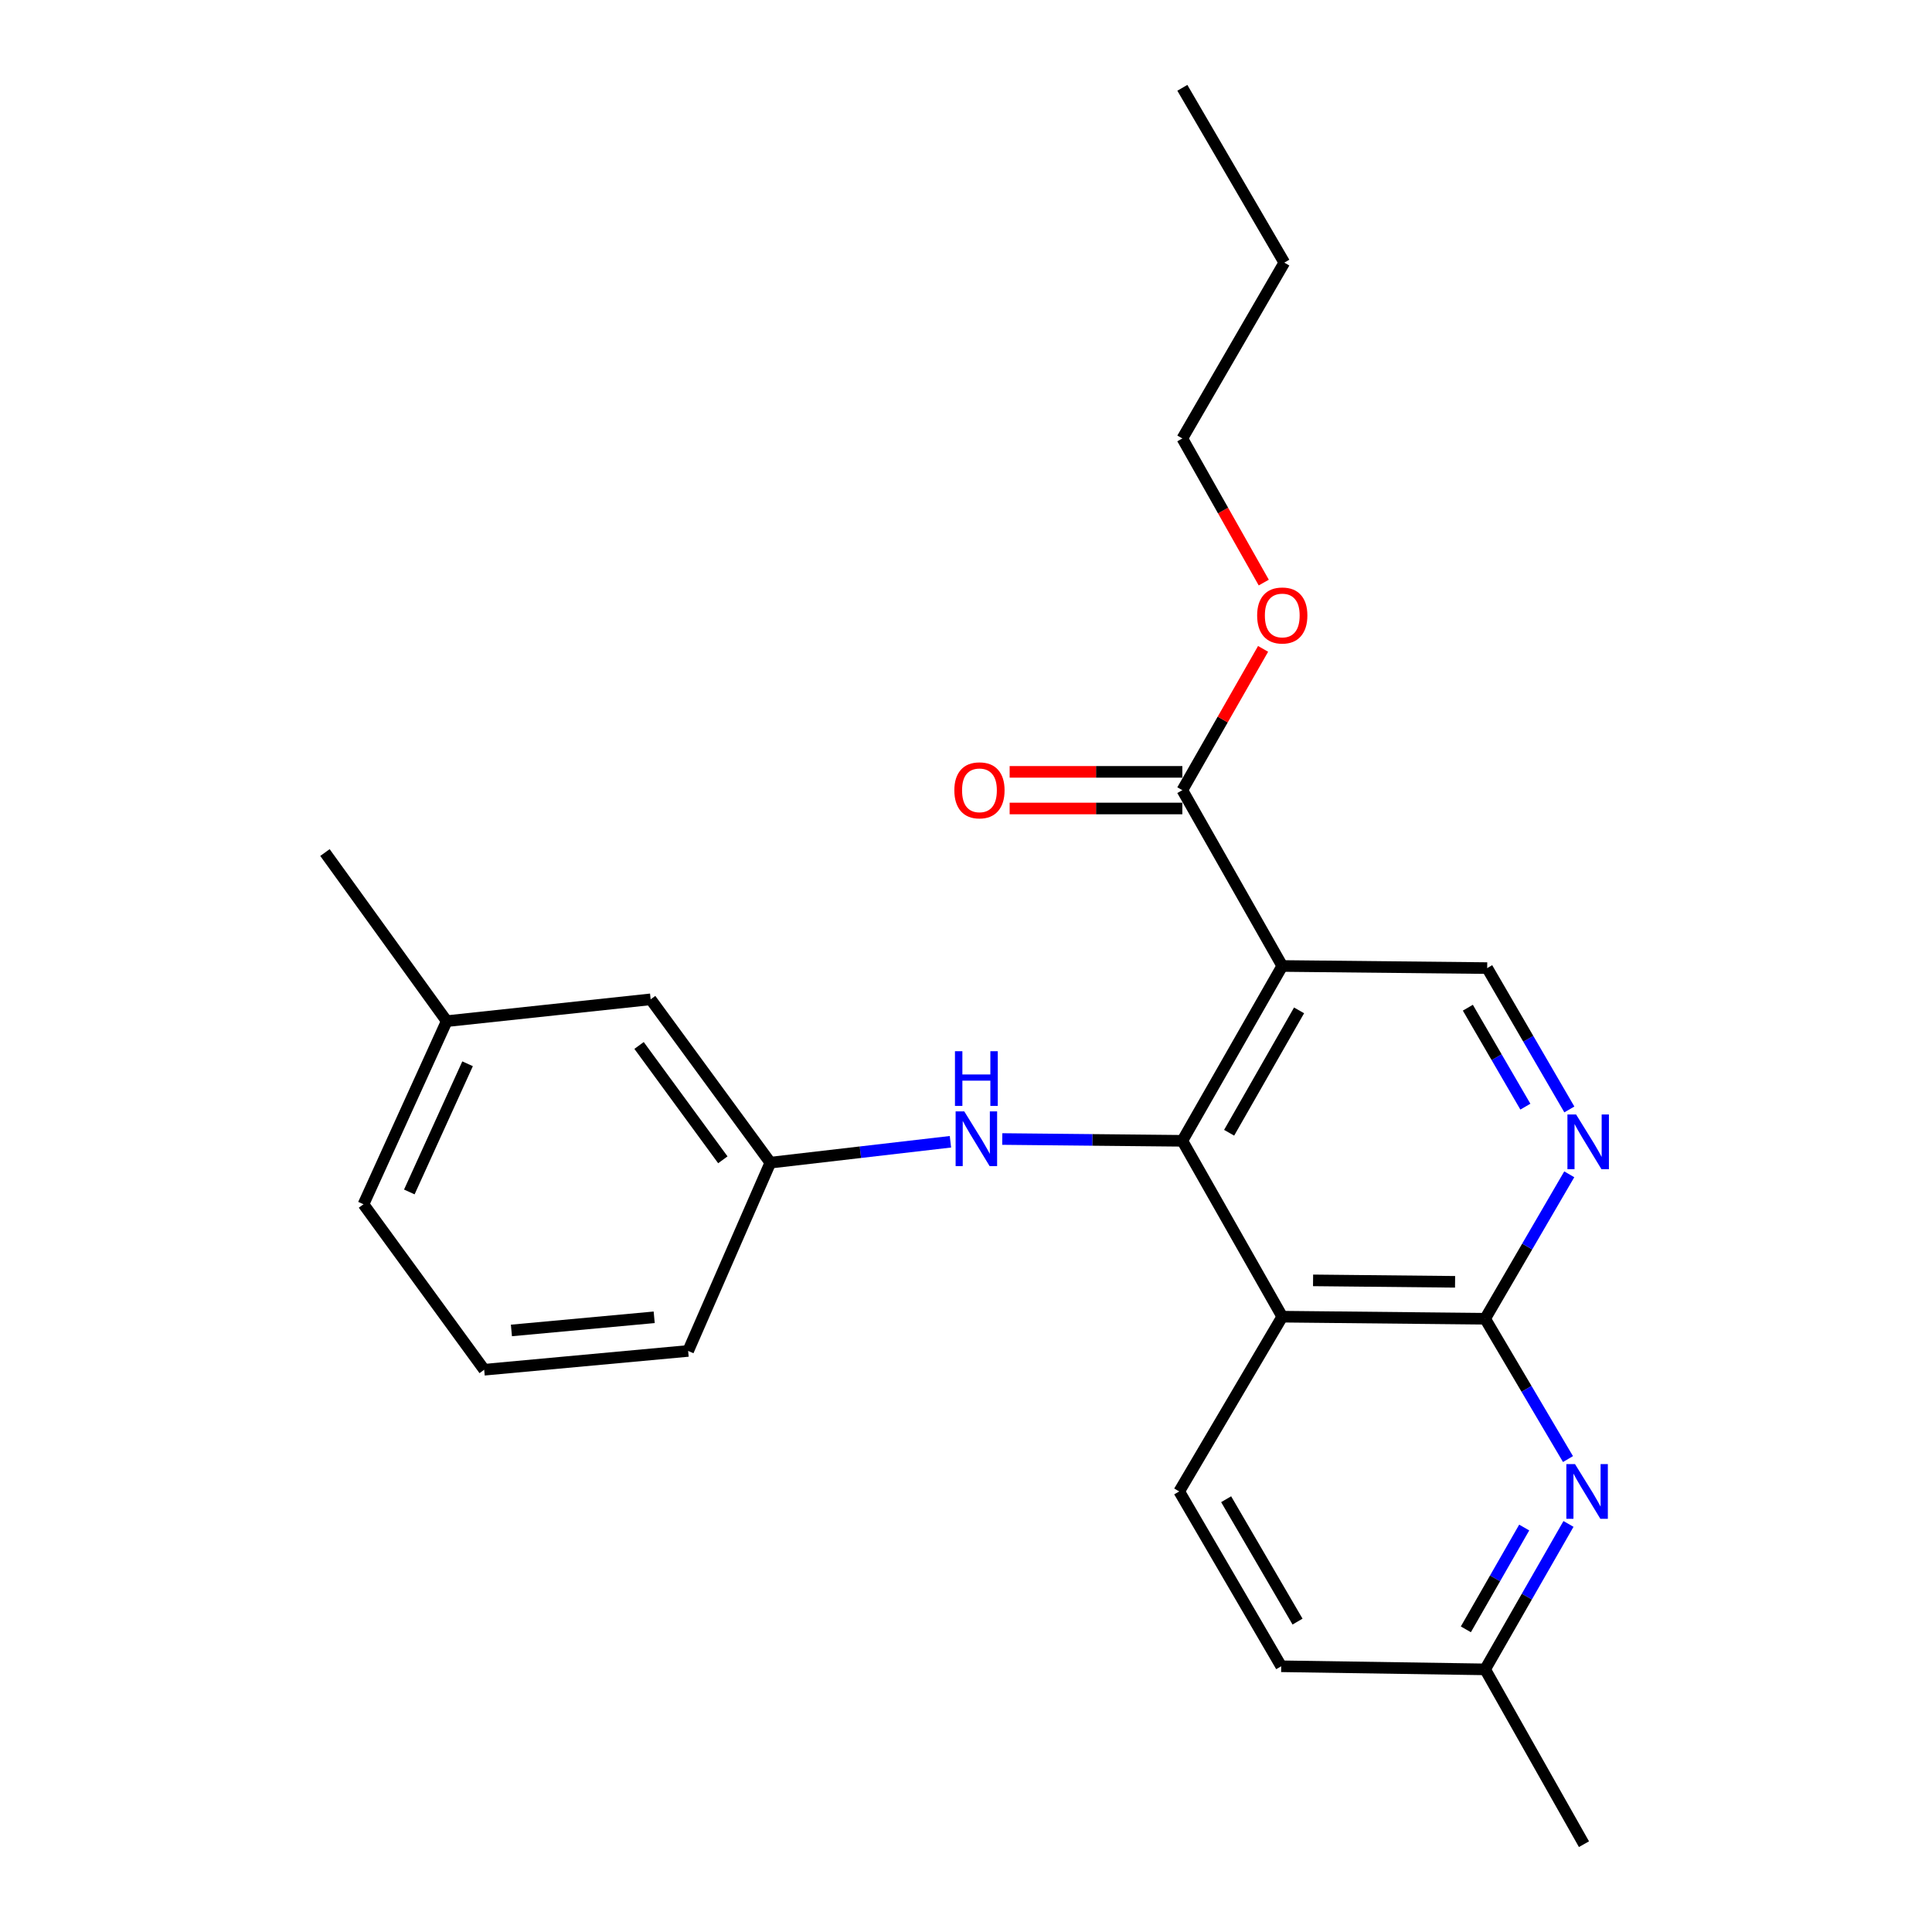 <?xml version='1.0' encoding='iso-8859-1'?>
<svg version='1.1' baseProfile='full'
              xmlns='http://www.w3.org/2000/svg'
                      xmlns:rdkit='http://www.rdkit.org/xml'
                      xmlns:xlink='http://www.w3.org/1999/xlink'
                  xml:space='preserve'
width='1000px' height='1000px' viewBox='0 0 1000 1000'>
<!-- END OF HEADER -->
<rect style='opacity:1.0;fill:#FFFFFF;stroke:none' width='1000' height='1000' x='0' y='0'> </rect>
<path class='bond-0' d='M 611.98,590.482 L 663.697,499.989' style='fill:none;fill-rule:evenodd;stroke:#000000;stroke-width:6px;stroke-linecap:butt;stroke-linejoin:miter;stroke-opacity:1' />
<path class='bond-0' d='M 636.195,586.313 L 672.397,522.969' style='fill:none;fill-rule:evenodd;stroke:#000000;stroke-width:6px;stroke-linecap:butt;stroke-linejoin:miter;stroke-opacity:1' />
<path class='bond-1' d='M 611.98,590.482 L 663.697,681.511' style='fill:none;fill-rule:evenodd;stroke:#000000;stroke-width:6px;stroke-linecap:butt;stroke-linejoin:miter;stroke-opacity:1' />
<path class='bond-7' d='M 611.98,590.482 L 565.375,590.017' style='fill:none;fill-rule:evenodd;stroke:#000000;stroke-width:6px;stroke-linecap:butt;stroke-linejoin:miter;stroke-opacity:1' />
<path class='bond-7' d='M 565.375,590.017 L 518.77,589.552' style='fill:none;fill-rule:evenodd;stroke:#0000FF;stroke-width:6px;stroke-linecap:butt;stroke-linejoin:miter;stroke-opacity:1' />
<path class='bond-5' d='M 663.697,499.989 L 611.98,408.992' style='fill:none;fill-rule:evenodd;stroke:#000000;stroke-width:6px;stroke-linecap:butt;stroke-linejoin:miter;stroke-opacity:1' />
<path class='bond-6' d='M 663.697,499.989 L 769.764,501.085' style='fill:none;fill-rule:evenodd;stroke:#000000;stroke-width:6px;stroke-linecap:butt;stroke-linejoin:miter;stroke-opacity:1' />
<path class='bond-2' d='M 663.697,681.511 L 768.701,682.585' style='fill:none;fill-rule:evenodd;stroke:#000000;stroke-width:6px;stroke-linecap:butt;stroke-linejoin:miter;stroke-opacity:1' />
<path class='bond-2' d='M 679.641,662.717 L 753.144,663.469' style='fill:none;fill-rule:evenodd;stroke:#000000;stroke-width:6px;stroke-linecap:butt;stroke-linejoin:miter;stroke-opacity:1' />
<path class='bond-8' d='M 663.697,681.511 L 610.358,771.971' style='fill:none;fill-rule:evenodd;stroke:#000000;stroke-width:6px;stroke-linecap:butt;stroke-linejoin:miter;stroke-opacity:1' />
<path class='bond-3' d='M 768.701,682.585 L 790.475,645.201' style='fill:none;fill-rule:evenodd;stroke:#000000;stroke-width:6px;stroke-linecap:butt;stroke-linejoin:miter;stroke-opacity:1' />
<path class='bond-3' d='M 790.475,645.201 L 812.249,607.818' style='fill:none;fill-rule:evenodd;stroke:#0000FF;stroke-width:6px;stroke-linecap:butt;stroke-linejoin:miter;stroke-opacity:1' />
<path class='bond-4' d='M 768.701,682.585 L 790.144,718.9' style='fill:none;fill-rule:evenodd;stroke:#000000;stroke-width:6px;stroke-linecap:butt;stroke-linejoin:miter;stroke-opacity:1' />
<path class='bond-4' d='M 790.144,718.9 L 811.588,755.216' style='fill:none;fill-rule:evenodd;stroke:#0000FF;stroke-width:6px;stroke-linecap:butt;stroke-linejoin:miter;stroke-opacity:1' />
<path class='bond-24' d='M 812.296,574.248 L 791.03,537.666' style='fill:none;fill-rule:evenodd;stroke:#0000FF;stroke-width:6px;stroke-linecap:butt;stroke-linejoin:miter;stroke-opacity:1' />
<path class='bond-24' d='M 791.03,537.666 L 769.764,501.085' style='fill:none;fill-rule:evenodd;stroke:#000000;stroke-width:6px;stroke-linecap:butt;stroke-linejoin:miter;stroke-opacity:1' />
<path class='bond-24' d='M 789.529,572.8 L 774.642,547.193' style='fill:none;fill-rule:evenodd;stroke:#0000FF;stroke-width:6px;stroke-linecap:butt;stroke-linejoin:miter;stroke-opacity:1' />
<path class='bond-24' d='M 774.642,547.193 L 759.756,521.586' style='fill:none;fill-rule:evenodd;stroke:#000000;stroke-width:6px;stroke-linecap:butt;stroke-linejoin:miter;stroke-opacity:1' />
<path class='bond-25' d='M 811.845,788.785 L 790.273,826.424' style='fill:none;fill-rule:evenodd;stroke:#0000FF;stroke-width:6px;stroke-linecap:butt;stroke-linejoin:miter;stroke-opacity:1' />
<path class='bond-25' d='M 790.273,826.424 L 768.701,864.064' style='fill:none;fill-rule:evenodd;stroke:#000000;stroke-width:6px;stroke-linecap:butt;stroke-linejoin:miter;stroke-opacity:1' />
<path class='bond-25' d='M 788.927,790.651 L 773.827,816.999' style='fill:none;fill-rule:evenodd;stroke:#0000FF;stroke-width:6px;stroke-linecap:butt;stroke-linejoin:miter;stroke-opacity:1' />
<path class='bond-25' d='M 773.827,816.999 L 758.726,843.346' style='fill:none;fill-rule:evenodd;stroke:#000000;stroke-width:6px;stroke-linecap:butt;stroke-linejoin:miter;stroke-opacity:1' />
<path class='bond-10' d='M 611.98,399.514 L 567.285,399.514' style='fill:none;fill-rule:evenodd;stroke:#000000;stroke-width:6px;stroke-linecap:butt;stroke-linejoin:miter;stroke-opacity:1' />
<path class='bond-10' d='M 567.285,399.514 L 522.591,399.514' style='fill:none;fill-rule:evenodd;stroke:#FF0000;stroke-width:6px;stroke-linecap:butt;stroke-linejoin:miter;stroke-opacity:1' />
<path class='bond-10' d='M 611.98,418.47 L 567.285,418.47' style='fill:none;fill-rule:evenodd;stroke:#000000;stroke-width:6px;stroke-linecap:butt;stroke-linejoin:miter;stroke-opacity:1' />
<path class='bond-10' d='M 567.285,418.47 L 522.591,418.47' style='fill:none;fill-rule:evenodd;stroke:#FF0000;stroke-width:6px;stroke-linecap:butt;stroke-linejoin:miter;stroke-opacity:1' />
<path class='bond-14' d='M 611.98,408.992 L 632.876,372.424' style='fill:none;fill-rule:evenodd;stroke:#000000;stroke-width:6px;stroke-linecap:butt;stroke-linejoin:miter;stroke-opacity:1' />
<path class='bond-14' d='M 632.876,372.424 L 653.773,335.855' style='fill:none;fill-rule:evenodd;stroke:#FF0000;stroke-width:6px;stroke-linecap:butt;stroke-linejoin:miter;stroke-opacity:1' />
<path class='bond-9' d='M 491.941,590.976 L 445.335,596.384' style='fill:none;fill-rule:evenodd;stroke:#0000FF;stroke-width:6px;stroke-linecap:butt;stroke-linejoin:miter;stroke-opacity:1' />
<path class='bond-9' d='M 445.335,596.384 L 398.729,601.792' style='fill:none;fill-rule:evenodd;stroke:#000000;stroke-width:6px;stroke-linecap:butt;stroke-linejoin:miter;stroke-opacity:1' />
<path class='bond-12' d='M 610.358,771.971 L 663.149,862.463' style='fill:none;fill-rule:evenodd;stroke:#000000;stroke-width:6px;stroke-linecap:butt;stroke-linejoin:miter;stroke-opacity:1' />
<path class='bond-12' d='M 634.65,775.993 L 671.604,839.338' style='fill:none;fill-rule:evenodd;stroke:#000000;stroke-width:6px;stroke-linecap:butt;stroke-linejoin:miter;stroke-opacity:1' />
<path class='bond-13' d='M 398.729,601.792 L 336.775,517.25' style='fill:none;fill-rule:evenodd;stroke:#000000;stroke-width:6px;stroke-linecap:butt;stroke-linejoin:miter;stroke-opacity:1' />
<path class='bond-13' d='M 374.146,600.315 L 330.779,541.135' style='fill:none;fill-rule:evenodd;stroke:#000000;stroke-width:6px;stroke-linecap:butt;stroke-linejoin:miter;stroke-opacity:1' />
<path class='bond-17' d='M 398.729,601.792 L 356.184,699.245' style='fill:none;fill-rule:evenodd;stroke:#000000;stroke-width:6px;stroke-linecap:butt;stroke-linejoin:miter;stroke-opacity:1' />
<path class='bond-11' d='M 768.701,864.064 L 663.149,862.463' style='fill:none;fill-rule:evenodd;stroke:#000000;stroke-width:6px;stroke-linecap:butt;stroke-linejoin:miter;stroke-opacity:1' />
<path class='bond-19' d='M 768.701,864.064 L 819.86,954.545' style='fill:none;fill-rule:evenodd;stroke:#000000;stroke-width:6px;stroke-linecap:butt;stroke-linejoin:miter;stroke-opacity:1' />
<path class='bond-15' d='M 336.775,517.25 L 231.224,528.549' style='fill:none;fill-rule:evenodd;stroke:#000000;stroke-width:6px;stroke-linecap:butt;stroke-linejoin:miter;stroke-opacity:1' />
<path class='bond-20' d='M 654.122,301.541 L 633.051,264.242' style='fill:none;fill-rule:evenodd;stroke:#FF0000;stroke-width:6px;stroke-linecap:butt;stroke-linejoin:miter;stroke-opacity:1' />
<path class='bond-20' d='M 633.051,264.242 L 611.98,226.944' style='fill:none;fill-rule:evenodd;stroke:#000000;stroke-width:6px;stroke-linecap:butt;stroke-linejoin:miter;stroke-opacity:1' />
<path class='bond-21' d='M 231.224,528.549 L 168.197,441.28' style='fill:none;fill-rule:evenodd;stroke:#000000;stroke-width:6px;stroke-linecap:butt;stroke-linejoin:miter;stroke-opacity:1' />
<path class='bond-26' d='M 231.224,528.549 L 188.142,623.327' style='fill:none;fill-rule:evenodd;stroke:#000000;stroke-width:6px;stroke-linecap:butt;stroke-linejoin:miter;stroke-opacity:1' />
<path class='bond-26' d='M 242.018,550.61 L 211.861,616.955' style='fill:none;fill-rule:evenodd;stroke:#000000;stroke-width:6px;stroke-linecap:butt;stroke-linejoin:miter;stroke-opacity:1' />
<path class='bond-16' d='M 250.612,708.975 L 356.184,699.245' style='fill:none;fill-rule:evenodd;stroke:#000000;stroke-width:6px;stroke-linecap:butt;stroke-linejoin:miter;stroke-opacity:1' />
<path class='bond-16' d='M 264.708,688.64 L 338.608,681.829' style='fill:none;fill-rule:evenodd;stroke:#000000;stroke-width:6px;stroke-linecap:butt;stroke-linejoin:miter;stroke-opacity:1' />
<path class='bond-18' d='M 250.612,708.975 L 188.142,623.327' style='fill:none;fill-rule:evenodd;stroke:#000000;stroke-width:6px;stroke-linecap:butt;stroke-linejoin:miter;stroke-opacity:1' />
<path class='bond-22' d='M 611.98,226.944 L 664.761,135.936' style='fill:none;fill-rule:evenodd;stroke:#000000;stroke-width:6px;stroke-linecap:butt;stroke-linejoin:miter;stroke-opacity:1' />
<path class='bond-23' d='M 664.761,135.936 L 611.98,45.455' style='fill:none;fill-rule:evenodd;stroke:#000000;stroke-width:6px;stroke-linecap:butt;stroke-linejoin:miter;stroke-opacity:1' />
<path  class='atom-4' d='M 815.78 576.848
L 825.06 591.848
Q 825.98 593.328, 827.46 596.008
Q 828.94 598.688, 829.02 598.848
L 829.02 576.848
L 832.78 576.848
L 832.78 605.168
L 828.9 605.168
L 818.94 588.768
Q 817.78 586.848, 816.54 584.648
Q 815.34 582.448, 814.98 581.768
L 814.98 605.168
L 811.3 605.168
L 811.3 576.848
L 815.78 576.848
' fill='#0000FF'/>
<path  class='atom-5' d='M 815.221 757.811
L 824.501 772.811
Q 825.421 774.291, 826.901 776.971
Q 828.381 779.651, 828.461 779.811
L 828.461 757.811
L 832.221 757.811
L 832.221 786.131
L 828.341 786.131
L 818.381 769.731
Q 817.221 767.811, 815.981 765.611
Q 814.781 763.411, 814.421 762.731
L 814.421 786.131
L 810.741 786.131
L 810.741 757.811
L 815.221 757.811
' fill='#0000FF'/>
<path  class='atom-8' d='M 499.105 575.258
L 508.385 590.258
Q 509.305 591.738, 510.785 594.418
Q 512.265 597.098, 512.345 597.258
L 512.345 575.258
L 516.105 575.258
L 516.105 603.578
L 512.225 603.578
L 502.265 587.178
Q 501.105 585.258, 499.865 583.058
Q 498.665 580.858, 498.305 580.178
L 498.305 603.578
L 494.625 603.578
L 494.625 575.258
L 499.105 575.258
' fill='#0000FF'/>
<path  class='atom-8' d='M 494.285 544.106
L 498.125 544.106
L 498.125 556.146
L 512.605 556.146
L 512.605 544.106
L 516.445 544.106
L 516.445 572.426
L 512.605 572.426
L 512.605 559.346
L 498.125 559.346
L 498.125 572.426
L 494.285 572.426
L 494.285 544.106
' fill='#0000FF'/>
<path  class='atom-11' d='M 493.965 409.072
Q 493.965 402.272, 497.325 398.472
Q 500.685 394.672, 506.965 394.672
Q 513.245 394.672, 516.605 398.472
Q 519.965 402.272, 519.965 409.072
Q 519.965 415.952, 516.565 419.872
Q 513.165 423.752, 506.965 423.752
Q 500.725 423.752, 497.325 419.872
Q 493.965 415.992, 493.965 409.072
M 506.965 420.552
Q 511.285 420.552, 513.605 417.672
Q 515.965 414.752, 515.965 409.072
Q 515.965 403.512, 513.605 400.712
Q 511.285 397.872, 506.965 397.872
Q 502.645 397.872, 500.285 400.672
Q 497.965 403.472, 497.965 409.072
Q 497.965 414.792, 500.285 417.672
Q 502.645 420.552, 506.965 420.552
' fill='#FF0000'/>
<path  class='atom-15' d='M 650.697 318.569
Q 650.697 311.769, 654.057 307.969
Q 657.417 304.169, 663.697 304.169
Q 669.977 304.169, 673.337 307.969
Q 676.697 311.769, 676.697 318.569
Q 676.697 325.449, 673.297 329.369
Q 669.897 333.249, 663.697 333.249
Q 657.457 333.249, 654.057 329.369
Q 650.697 325.489, 650.697 318.569
M 663.697 330.049
Q 668.017 330.049, 670.337 327.169
Q 672.697 324.249, 672.697 318.569
Q 672.697 313.009, 670.337 310.209
Q 668.017 307.369, 663.697 307.369
Q 659.377 307.369, 657.017 310.169
Q 654.697 312.969, 654.697 318.569
Q 654.697 324.289, 657.017 327.169
Q 659.377 330.049, 663.697 330.049
' fill='#FF0000'/>
</svg>
